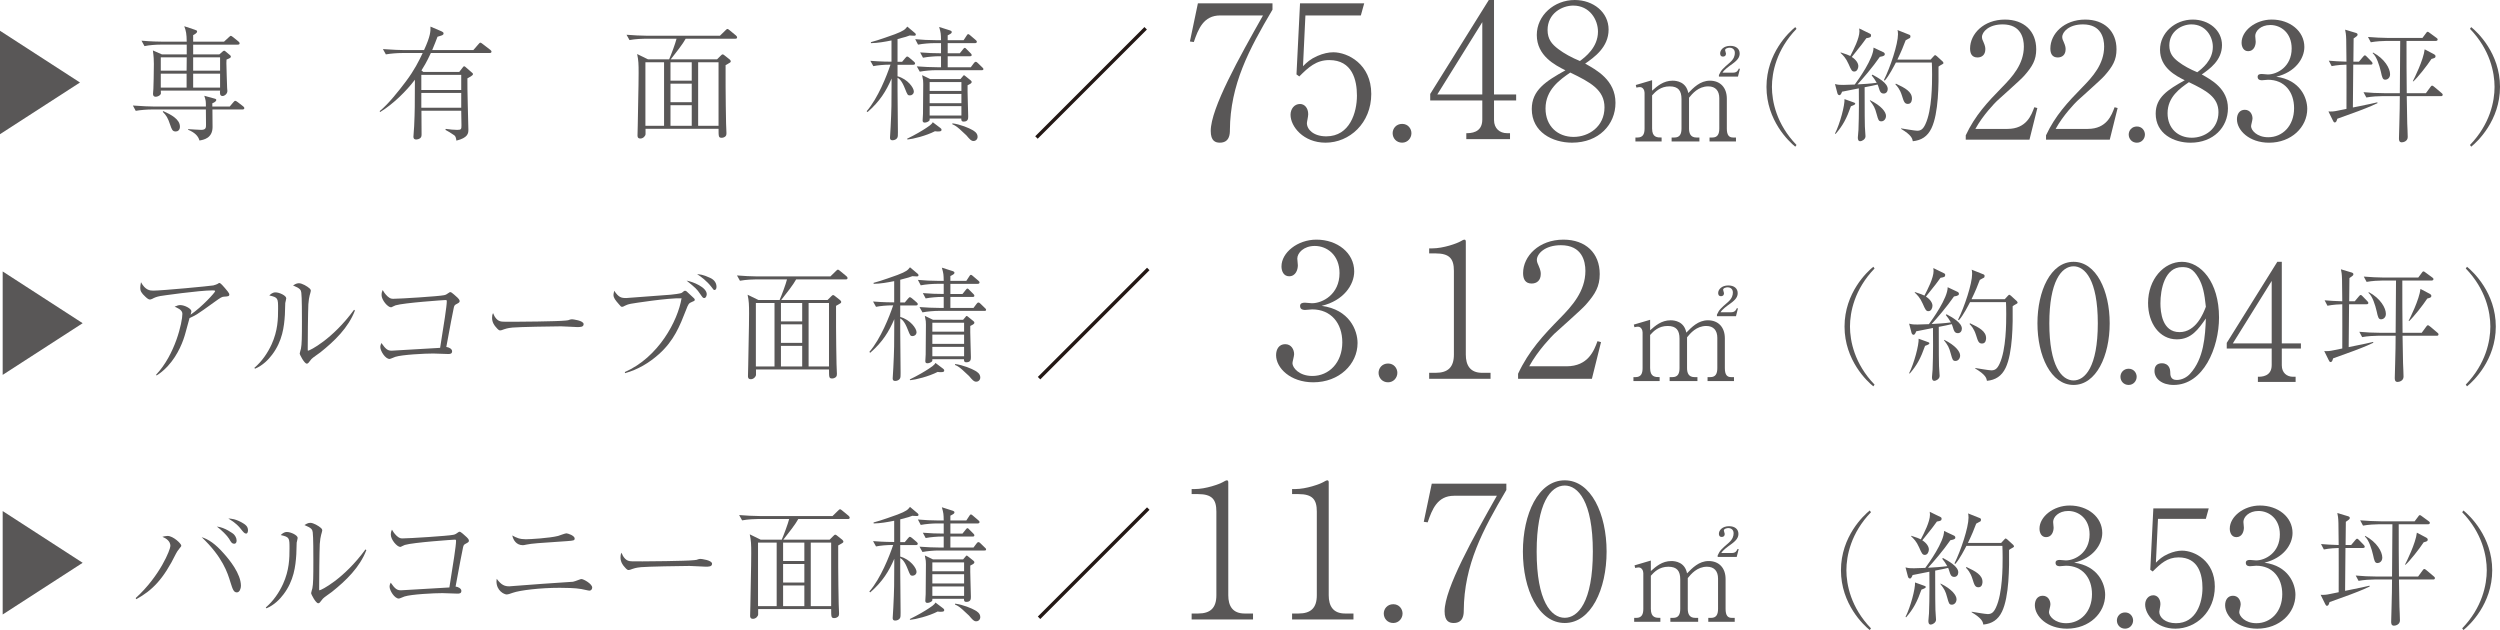 <?xml version="1.0" encoding="UTF-8"?><svg id="b" xmlns="http://www.w3.org/2000/svg" width="410.368" height="103.425" viewBox="0 0 410.368 103.425"><defs><style>.d{fill:#231815;}.e{fill:#595757;}</style></defs><g id="c"><path class="e" d="m271.186,14.886c.831-.729,1.845-1.643,3.366-1.643.648,0,2.23.183,2.575,2.028.852-.872,1.946-2.028,3.549-2.028,1.703,0,2.778,1.136,2.778,2.961v4.888c0,1.074.345,1.479,1.014,1.479h.486v.649h-4.339v-.649h.466c.872,0,1.136-.588,1.136-1.479v-4.969c0-1.196-.608-1.946-1.805-1.946-1.643,0-2.637,1.216-3.164,1.865v5.05c0,.79.244,1.479,1.217,1.479h.487v.649h-4.562v-.649h.466c.893,0,1.156-.588,1.156-1.479v-4.827c0-1.379-.527-2.088-1.947-2.088-1.5,0-2.312.852-2.879,1.479v5.436c0,1.479.852,1.479,1.562,1.479v.649h-4.3v-.649h.345c.913,0,1.156-.607,1.156-1.479v-5.861c0-.426-.264-.933-.75-.933-.041,0-.305,0-.589.081l-.101-.426,2.677-.791v1.724Zm10.971-2.312v-.264c.385-.831.608-1.014,1.845-2.089.629-.567.771-1.095.771-1.541,0-.689-.568-.852-.853-.852-.264,0-.75.121-.75.405,0,.081.142.467.142.548,0,.426-.283.507-.486.507-.426,0-.467-.345-.467-.527,0-.567.568-1.237,1.663-1.237.953,0,1.541.487,1.541,1.258,0,.567-.283,1.055-1.196,1.703-.588.426-1.318.933-1.622,1.44h1.744c.669,0,.831-.446.933-.67l.183.041-.324,1.277h-3.123Z"/><path class="e" d="m294.69,24.079c-1.015-.812-4.726-4.279-4.726-9.815s3.711-9.004,4.726-9.815l.202.284c-3.306,3.428-4.035,7.179-4.035,9.531s.729,6.104,4.035,9.531l-.202.284Z"/><path class="e" d="m405.439,23.795c3.306-3.427,4.036-7.179,4.036-9.531s-.73-6.104-4.036-9.531l.203-.284c1.014.812,4.726,4.3,4.726,9.815s-3.712,9.004-4.726,9.815l-.203-.284Z"/><path class="e" d="m387.133,18.234c-1.156.426-2.312.852-3.468,1.258-.122.385-.183.608-.426.608-.081,0-.162-.021-.324-.365l-.71-1.439c.527.02.852.02,1.582-.143.628-.142.811-.162,1.379-.283,0-.527.02-6.814,0-7.261-.386,0-1.542.062-2.434.244l-.467-.893c.791.081,1.724.122,2.9.162,0-.588-.041-3.103-.041-3.609-.021-.913-.102-1.258-.183-1.643l1.622.486c.224.061.426.122.426.305,0,.202-.061.243-.648.648,0,.405-.041,3.528-.041,3.812h.913l.648-.771c.122-.142.224-.264.325-.264.101,0,.243.122.364.264l.689.71c.102.121.203.202.203.345,0,.183-.183.202-.304.202h-2.859c-.041,3.104-.041,4.076-.062,7.037,1.461-.284,1.623-.345,2.759-.567.771-.162.933-.224,1.257-.284l.021.142c-.527.244-1.136.548-3.123,1.298Zm13.526-2.453h-5.598c.041,2.534.062,3.325.081,4.481.021.629.081,1.602.081,2.23,0,.689-.709.872-.973.872-.467,0-.467-.426-.467-.669,0-.264.122-4.097.122-4.867,0-.304.02-1.724.02-2.048h-2.879c-.608,0-1.765.061-2.616.223l-.467-.872c1.055.102,2.312.162,3.366.162h2.596c.021-1.926.062-7.462.062-8.578h-2.211c-.608,0-1.764.062-2.616.224l-.466-.872c1.055.081,2.312.162,3.366.162h5.576l.548-.73c.102-.142.183-.283.305-.283.121,0,.243.121.364.202l1.055.771c.143.101.224.162.224.304,0,.203-.224.223-.325.223h-4.785c0,2.859,0,5.841.04,8.578h3.144l.729-.993c.081-.102.163-.243.284-.243.122,0,.224.101.386.223l1.155.974c.102.081.203.162.203.304,0,.224-.223.224-.304.224Zm-9.105-2.697c-.446,0-.527-.324-.751-1.358-.223-.953-.669-2.434-1.338-3.002l.061-.102c1.927,1.034,2.799,2.616,2.799,3.569,0,.649-.487.893-.771.893Zm7.563-3.407c-.729,1.115-2.271,3.062-2.98,3.691l-.081-.041c.202-.365,1.764-3.508,1.946-5.232l1.541.812c.081.041.244.162.244.324,0,.264-.163.305-.67.446Z"/><path class="e" d="m309.197,15.355c-.527,0-.649-.467-.751-.791-.101-.365-.182-.527-.243-.689-.567.142-1.176.264-2.129.446,0,4.826.021,5.354.04,6.428,0,.264.102,1.42.102,1.623,0,.526-.628.811-.852.811-.345,0-.405-.304-.405-.608,0-.202.102-1.055.102-1.237.101-2.271.081-5.941.061-6.834-2.068.406-2.312.467-2.758.548-.021.102-.203.568-.406.568-.04,0-.263,0-.345-.284l-.405-1.541c.548.142.832.142,1.379.142.467,0,1.136-.021,1.866-.061.527-.71,3.103-4.279,3.082-6.063l1.684.791c.101.061.162.162.162.304s-.041.305-.812.426c-1.176,1.704-2.839,3.63-3.671,4.522,1.055-.061,2.109-.122,3.164-.264-.284-.507-.548-.872-.831-1.217l.121-.122c.852.467,2.515,1.359,2.515,2.353,0,.406-.243.751-.669.751Zm-5.374,2.088c-.71,2.008-1.318,3.164-2.515,4.543l-.102-.061c.832-1.643,1.622-4.645,1.562-5.658l1.521.548c.142.04.243.102.243.202,0,.122-.143.224-.71.426Zm2.535-11.173c-.548.771-.73,1.014-2.394,3.082.71.446,1.075,1.034,1.075,1.501,0,.364-.203.892-.669.892-.386,0-.508-.264-.934-1.236-.445-1.015-.912-1.44-1.298-1.806v-.101c.934.283,1.258.445,1.582.588.527-1.014,1.501-2.88,1.501-4.056,0-.162-.021-.325-.041-.467l1.785.872c.081.041.162.102.162.264,0,.284-.122.365-.771.467Zm2.453,13.647c-.446,0-.507-.264-.75-1.136-.305-1.156-.486-1.42-1.136-2.271l.041-.061c1.845.912,2.615,1.927,2.615,2.575,0,.487-.324.893-.771.893Zm9.978-9.349c-.345.183-.426.243-.588.365.04,2.859.021,7.665-1.156,10.119-.648,1.358-1.663,1.987-3.062,2.129-.082-.446-.224-1.014-1.927-2.027v-.082c.405.062,2.251.386,2.636.386.568,0,.953-.203,1.359-1.075,1.095-2.332,1.095-6.712,1.095-8.172,0-.872-.021-1.501-.041-1.947h-5.9c-.305.568-1.096,2.15-1.825,2.961l-.143-.081c1.055-2.108,2.312-5.901,2.312-7.523,0-.426-.041-.527-.081-.689l1.987.791c.061.021.142.122.142.203,0,.162-.041.243-.081.304-.061.041-.608.305-.71.386-.365.973-.689,1.784-1.358,3.163h5.455l.466-.507c.162-.162.203-.224.284-.224.041,0,.122.062.264.163l.974.892c.061.062.121.183.121.243,0,.102-.101.143-.223.224Zm-5.617,6.489c-.548,0-.669-.386-.974-1.358-.345-1.115-.831-1.603-1.074-1.846l.081-.122c1.541.71,2.636,1.339,2.636,2.434,0,.122,0,.893-.669.893Z"/><path class="e" d="m201.884,21.373c0,.58-.031,2.046-1.649,2.046-.702,0-1.496-.244-1.496-1.924,0-3.725,4.732-12.151,8.58-18.961h-7.022c-2.748,0-3.604,2.229-4.336,4.366l-.641-.091,1.312-6.26h12.243v1.038c-3.877,6.564-6.931,12.274-6.991,19.785Z"/><path class="e" d="m217.578,23.419c-3.634,0-5.74-2.656-5.74-4.58,0-.946.61-1.771,1.557-1.771.733,0,1.344.641,1.344,1.679,0,.397-.214,1.252-.214,1.466,0,1.068,1.13,2.168,3.176,2.168,3.878,0,5.038-3.938,5.038-6.687,0-2.564-.764-5.832-4.55-5.832-2.138,0-3.42,1.19-4.916,2.687l-.458-.335.58-11.664h10.534l-.55,1.984h-9.099l-.396,8.336c.671-.672,1.19-1.16,2.351-1.68.978-.427,1.862-.61,2.626-.61,2.351,0,6.229,1.924,6.229,6.839,0,4.794-3.572,8-7.511,8Z"/><path class="e" d="m230.156,23.419c-.947,0-1.558-.732-1.558-1.557,0-.764.58-1.527,1.558-1.527s1.526.794,1.526,1.527c0,.793-.61,1.557-1.526,1.557Z"/><path class="e" d="m245.239,16.488v3.206c0,1.404.946,2.168,2.138,2.168h.488v.977h-7.175v-.977c.641,0,2.625,0,2.625-2.229v-3.145h-8.549v-1.069l9.618-15.419h.854v15.511h3.634v.978h-3.634Zm-1.924-12.854l-7.389,11.877h7.389V3.634Z"/><path class="e" d="m258.061,23.419c-3.236,0-6.625-1.74-6.625-5.526,0-3.084,2.29-4.55,5.526-6.351-1.71-.855-4.702-2.382-4.702-5.802,0-3.206,2.84-5.74,6.229-5.74,3.054,0,5.557,2.016,5.557,4.855,0,2.931-2.412,4.579-3.847,5.587,1.862,1.038,4.977,2.718,4.977,6.442,0,3.572-2.748,6.534-7.114,6.534Zm-.305-11.511c-1.68,1.16-4.062,2.809-4.062,5.893,0,2.932,2.016,4.672,4.61,4.672,2.474,0,5.069-1.68,5.069-4.854,0-2.87-2.321-4.122-5.618-5.71Zm.488-10.992c-1.832,0-4.214,1.282-4.214,4,0,1.496.672,2.32,1.771,3.145.916.703,2.198,1.405,3.541,1.954.855-.641,2.962-2.229,2.962-4.824,0-1.984-1.374-4.274-4.061-4.274Z"/><path class="e" d="m333.133,22.924h-10.461v-.712c1.528-3.268,3.583-5.454,5.955-7.879,1.66-1.687,3.584-3.795,3.584-6.693,0-1.37-.475-3.637-3.479-3.637-2.293,0-3.399,1.238-3.399,2.082,0,.264.132.606.237.791.316.711.316,1.001.316,1.212,0,.922-.58,1.344-1.292,1.344-.922,0-1.212-.659-1.212-1.476,0-2.398,2.24-4.743,5.719-4.743,3.136,0,5.139,1.897,5.139,4.875,0,1.766-.633,2.819-1.95,4.321-.633.738-3.874,3.558-4.506,4.164-.343.343-2.293,2.318-3.531,4.585h5.271c3.109,0,3.926-2.267,4.4-3.558l.501.132-1.292,5.191Z"/><path class="e" d="m346.311,22.924h-10.461v-.712c1.528-3.268,3.583-5.454,5.955-7.879,1.66-1.687,3.584-3.795,3.584-6.693,0-1.37-.475-3.637-3.479-3.637-2.293,0-3.399,1.238-3.399,2.082,0,.264.132.606.237.791.316.711.316,1.001.316,1.212,0,.922-.58,1.344-1.292,1.344-.922,0-1.212-.659-1.212-1.476,0-2.398,2.24-4.743,5.719-4.743,3.136,0,5.139,1.897,5.139,4.875,0,1.766-.633,2.819-1.95,4.321-.633.738-3.874,3.558-4.506,4.164-.343.343-2.293,2.318-3.531,4.585h5.271c3.109,0,3.926-2.267,4.4-3.558l.501.132-1.292,5.191Z"/><path class="e" d="m350.767,23.425c-.817,0-1.345-.633-1.345-1.344,0-.659.501-1.318,1.345-1.318s1.317.686,1.317,1.318c0,.685-.527,1.344-1.317,1.344Z"/><path class="e" d="m359.569,23.425c-2.793,0-5.718-1.502-5.718-4.77,0-2.662,1.976-3.927,4.77-5.481-1.476-.738-4.059-2.056-4.059-5.007,0-2.768,2.451-4.954,5.376-4.954,2.635,0,4.796,1.739,4.796,4.189,0,2.53-2.082,3.953-3.32,4.822,1.607.896,4.296,2.346,4.296,5.561,0,3.083-2.372,5.64-6.141,5.64Zm-.264-9.935c-1.449,1.001-3.505,2.424-3.505,5.086,0,2.529,1.739,4.031,3.979,4.031,2.135,0,4.375-1.449,4.375-4.189,0-2.478-2.003-3.558-4.85-4.928Zm.422-9.487c-1.581,0-3.637,1.107-3.637,3.452,0,1.291.58,2.003,1.528,2.715.791.605,1.897,1.212,3.058,1.687.737-.554,2.556-1.924,2.556-4.164,0-1.713-1.186-3.689-3.505-3.689Z"/><path class="e" d="m378.729,17.864c0,3.004-2.609,5.561-6.272,5.561-3.241,0-5.27-2.029-5.27-3.848,0-.844.421-1.555,1.291-1.555s1.265.764,1.265,1.423c0,.29-.237,1.054-.237,1.265,0,.659.949,1.818,2.819,1.818,2.346,0,4.243-1.871,4.243-4.77,0-2.714-1.607-4.664-4.27-4.664-.131,0-.843.079-1.001.079s-.711,0-.711-.554c0-.396.315-.475.685-.475.132,0,.844.079,1.001.079,1.477,0,3.9-1.238,3.9-4.269,0-2.557-1.766-3.848-3.505-3.848-1.581,0-2.477,1.002-2.477,1.792,0,.132.079.791.079.949,0,.605-.29,1.555-1.239,1.555-.764,0-1.08-.712-1.08-1.397,0-1.949,2.267-3.794,4.954-3.794,2.951,0,5.35,1.871,5.35,4.506,0,1.897-1.502,4.138-4.611,4.875,3.926.527,5.086,3.452,5.086,5.271Z"/><path class="e" d="m39.798,17.973h-4.928c0,.445.021,2.474.021,2.879,0,1.846-1.501,2.109-2.149,2.211-.203-.751-.791-1.318-1.866-1.765v-.102c.324.021,1.846.122,2.149.122.791,0,.791-.386.791-.852,0-.406-.021-2.149-.021-2.494h-8.902c-.71,0-1.845.081-2.615.223l-.467-.872c1.521.122,2.98.162,3.366.162h8.618c0-.872,0-.974-.264-1.764l1.765.486c.102.021.203.081.203.203,0,.264-.446.466-.649.547v.527h2.859l.568-.669c.182-.203.243-.264.345-.264.101,0,.304.142.385.203l.893.689c.102.081.203.183.203.304,0,.183-.163.224-.305.224Zm-.771-10.646h-7.32v1.602h4.299l.507-.446c.122-.102.183-.162.284-.162.081,0,.162.061.223.122l.73.608c.081.081.142.121.142.223,0,.203-.081.243-.71.507-.021.224-.021.284-.021.588,0,.832.102,3.185.122,4.076.021.081.041.426.041.487,0,.486-.487.831-.791.831-.487,0-.446-.527-.406-.893h-9.733c.021.426.04.487-.021.589-.102.223-.527.426-.811.426-.244,0-.446-.122-.446-.467,0-.122.061-.71.061-.831.021-.67.081-2.394.081-4.097,0-.507-.021-1.217-.162-2.21l1.48.648h4.076v-1.602h-4.34c-.71,0-1.846.081-2.596.243l-.487-.893c1.521.142,3.002.162,3.367.162h4.056c-.021-1.277-.102-1.724-.406-2.534l1.704.567c.304.102.405.142.405.304,0,.284-.567.548-.648.589v1.074h5.069l.771-.71c.243-.223.264-.243.345-.243.102,0,.243.122.386.224l.852.689c.102.081.202.183.202.324,0,.183-.162.203-.304.203Zm-12.634,2.088v2.19h4.238l.021-2.19h-4.259Zm4.238,2.678h-4.238v2.291h4.238v-2.291Zm-1.784,9.49c-.548,0-.649-.345-.913-1.096-.385-1.155-.629-1.541-1.217-2.129l.081-.122c1.277.568,2.738,1.339,2.738,2.556,0,.588-.386.791-.689.791Zm7.279-12.168h-4.42v2.19h4.42v-2.19Zm0,2.678h-4.42v2.291h4.42v-2.291Z"/><path class="e" d="m80.374,8.705h-9.652c-.71,1.541-1.197,2.312-1.542,2.859l.305.243h5.901l.567-.73c.081-.121.162-.202.243-.202s.203.101.284.182l.912.791c.143.122.244.183.244.325,0,.223-.589.507-.913.689-.04,1.317.162,8.07.162,8.436,0,.568-.061,1.318-1.967,1.784-.061-.445-.142-.729-.345-.871-.467-.345-1.136-.73-1.46-.893l.061-.162c.812.102,1.277.162,1.886.162.649,0,.689-.122.689-.75,0-.649-.04-1.725-.04-2.394h-6.53c0,.608.021,3.285.021,3.833,0,.243,0,.486-.223.669-.203.162-.507.224-.649.224-.304,0-.466-.143-.466-.446,0-.284.121-1.521.121-1.765.122-2.697.102-3.123.122-7.604-1.358,1.825-3.63,4.056-5.719,5.313l-.061-.163c1.398-1.115,3.204-3.406,4.299-4.866,1.399-1.866,2.109-3.306,2.758-4.664h-3.427c-.73,0-1.846.081-2.616.223l-.486-.872c1.521.122,3.001.162,3.386.162h3.366c1.075-2.332,1.075-3.103,1.055-3.853l1.805.771c.163.081.345.162.345.345,0,.162-.101.243-.223.304-.142.062-.243.081-.771.244-.243.648-.446,1.176-.872,2.189h6.753l.831-.953c.143-.162.224-.264.325-.264.101,0,.304.162.385.224l1.237.953c.102.081.203.183.203.304,0,.183-.183.224-.305.224Zm-4.664,3.589h-6.55v2.475h6.55v-2.475Zm0,2.961h-6.55v2.434h6.55v-2.434Z"/><path class="e" d="m120.685,6.353h-8.132c-.446.831-1.582,2.291-2.454,3.387h7.605l.567-.568c.183-.183.243-.243.365-.243.102,0,.243.122.345.203l.791.628c.061.062.183.183.183.305,0,.102-.062.162-.122.203-.102.081-.629.364-.73.426-.02.061,0,6.145.081,9.592,0,.243.062,1.399.062,1.582,0,.202-.021.364-.162.507-.122.121-.365.243-.608.243-.527,0-.527-.183-.527-1.48h-11.985v.872c0,.284-.365.729-.852.729-.467,0-.467-.364-.467-.507,0-.243.041-1.419.041-1.703.021-2.373.142-6.165.142-8.537,0-1.501-.02-2.068-.243-3.123l1.785.872h3.467c.346-.791,1.015-2.576,1.217-3.387h-5.11c-.426,0-1.643.04-2.615.223l-.487-.872c1.055.081,2.332.162,3.387.162h11.944l.832-.811c.162-.162.304-.305.405-.305s.284.162.365.224l1.034.852c.061.061.183.183.183.304,0,.224-.203.224-.305.224Zm-11.681,3.873h-3.062v10.424h3.062v-10.424Zm4.543,0h-3.488v3.021h3.488v-3.021Zm0,3.509h-3.488v3.041h3.488v-3.041Zm0,3.528h-3.488v3.387h3.488v-3.387Zm4.4-7.037h-3.347v10.424h3.347v-10.424Z"/><path class="e" d="m150.045,5.865c-.183,0-.507-.02-.73-.04-.304.122-.689.264-1.987.588v3.731h.75l.508-.608c.121-.142.243-.264.324-.264s.223.081.385.224l.71.607c.122.102.203.203.203.305,0,.183-.162.223-.305.223h-2.575v1.887c1.684.466,2.677,1.906,2.677,2.494,0,.385-.304.648-.648.648-.365,0-.406-.102-.791-1.074-.507-1.298-.913-1.643-1.237-1.825v2.048c0,1.095.061,6.651.061,6.895,0,.527,0,.73-.101.913-.122.243-.467.405-.771.405-.406,0-.427-.264-.427-.426,0-.121.081-1.46.102-1.724.143-2.859.162-3.771.162-7.99-.892,2.049-1.906,3.731-3.954,5.517l-.142-.143c1.865-2.149,3.306-5.84,3.913-7.645-1.095,0-2.108.101-2.818.243l-.486-.872c1.784.142,3.163.142,3.468.142v-3.487c-1.116.223-2.231.426-3.366.445l-.021-.162c1.155-.283,3.751-1.236,3.934-1.298,1.48-.567,1.684-.791,2.049-1.257l1.277,1.074c.102.081.121.163.121.244,0,.182-.223.182-.283.182Zm3.934,15.717c-.223,0-.365-.021-.507-.041-1.46.751-3.609,1.278-4.502,1.359l-.081-.122c1.42-.689,2.494-1.339,3.164-1.784.243-.163.912-.568,1.054-.934l1.258.953c.102.081.183.163.183.284,0,.183-.062.284-.568.284Zm7.139-10.059h-7.544c-.629,0-1.765.081-2.596.243l-.486-.872c1.135.081,2.251.143,3.366.143h.608v-1.805h-.345c-.629,0-1.785.081-2.616.243l-.467-.872c1.339.102,2.211.142,3.428.142v-1.663h-1.156c-.629,0-1.784.081-2.616.244l-.466-.893c1.115.102,2.251.162,3.366.162h.872c-.021-1.055-.021-1.176-.305-2.17l1.785.568c.101.04.283.101.283.263,0,.143-.102.244-.324.365-.162.081-.243.122-.345.183v.791h2.616l.466-.71c.081-.121.162-.283.284-.283s.264.142.386.243l.831.71c.122.101.203.182.203.304,0,.183-.183.223-.305.223h-4.481v1.663h1.987l.507-.629c.081-.081.183-.264.305-.264.121,0,.243.163.345.264l.588.589c.102.101.203.183.203.345s-.163.183-.305.183h-3.63v1.805h3.792l.487-.649c.101-.121.182-.243.324-.243.121,0,.243.102.365.223l.689.67c.142.121.202.183.202.324,0,.162-.183.162-.304.162Zm-2.292,2.474c-.04.812.102,4.381.102,5.11,0,.345,0,.853-.75.853-.386,0-.386-.264-.386-.508h-5.191c.021.122,0,.325-.081.386-.203.183-.507.284-.729.284-.183,0-.345-.062-.345-.345,0-.062.061-.934.061-1.096,0-.791.04-4.218.04-4.907,0-.405,0-.608-.183-1.439l1.339.648h4.948l.365-.426c.04-.061.142-.203.223-.203s.203.122.284.183l.831.67c.081.081.143.142.143.264,0,.223-.386.385-.67.526Zm-1.014-.526h-5.212v1.46h5.212v-1.46Zm0,1.946h-5.212v1.521h5.212v-1.521Zm0,2.008h-5.212v1.541h5.212v-1.541Zm1.987,5.719c-.386,0-.588-.243-1.176-.933-.081-.081-.73-.689-1.116-1.034-.648-.568-.892-.649-1.176-.771v-.162c1.298.162,2.778.791,3.285,1.096.284.162.852.486.852,1.115,0,.385-.283.689-.669.689Z"/><path class="d" d="m170.332,22.772l-.405-.405,17.927-17.927.405.405-17.927,17.927Z"/><polygon class="e" points="0 22.027 0 5.048 13.128 13.543 0 22.027"/><path class="e" d="m270.981,93.735c.831-.729,1.845-1.643,3.366-1.643.648,0,2.23.183,2.575,2.028.852-.872,1.946-2.028,3.549-2.028,1.703,0,2.778,1.136,2.778,2.961v4.888c0,1.074.345,1.479,1.014,1.479h.486v.649h-4.339v-.649h.466c.872,0,1.136-.588,1.136-1.479v-4.969c0-1.196-.608-1.946-1.805-1.946-1.643,0-2.637,1.216-3.164,1.865v5.05c0,.79.244,1.479,1.217,1.479h.487v.649h-4.562v-.649h.466c.893,0,1.156-.588,1.156-1.479v-4.827c0-1.379-.527-2.088-1.947-2.088-1.5,0-2.312.852-2.879,1.479v5.436c0,1.479.852,1.479,1.562,1.479v.649h-4.3v-.649h.345c.913,0,1.156-.607,1.156-1.479v-5.861c0-.426-.264-.933-.75-.933-.041,0-.305,0-.589.081l-.101-.426,2.677-.791v1.724Zm10.971-2.312v-.264c.385-.831.608-1.014,1.845-2.089.629-.567.771-1.095.771-1.541,0-.689-.568-.852-.853-.852-.264,0-.75.121-.75.405,0,.081.142.467.142.548,0,.426-.283.507-.486.507-.426,0-.467-.345-.467-.527,0-.567.568-1.237,1.663-1.237.953,0,1.541.487,1.541,1.258,0,.567-.283,1.055-1.196,1.703-.588.426-1.318.933-1.622,1.44h1.744c.669,0,.831-.446.933-.67l.183.041-.324,1.277h-3.123Z"/><path class="e" d="m195.604,101.683v-.977h1.068c2.015,0,2.992-.916,2.992-2.993v-13.739c0-1.984-.702-2.87-3.022-2.87h-1.038v-.824h.488c1.862,0,4.091-.824,4.672-1.16.213-.122.458-.275.641-.275.152,0,.214.153.214.306v18.563c0,1.741.702,2.993,2.687,2.993h1.374v.977h-10.075Z"/><path class="e" d="m212.091,101.683v-.977h1.068c2.015,0,2.992-.916,2.992-2.993v-13.739c0-1.984-.702-2.87-3.022-2.87h-1.038v-.824h.488c1.862,0,4.091-.824,4.672-1.16.213-.122.458-.275.641-.275.152,0,.214.153.214.306v18.563c0,1.741.702,2.993,2.687,2.993h1.374v.977h-10.075Z"/><path class="e" d="m228.7,102.263c-.947,0-1.558-.732-1.558-1.557,0-.764.58-1.527,1.558-1.527s1.526.794,1.526,1.527c0,.793-.61,1.557-1.526,1.557Z"/><path class="e" d="m240.272,100.217c0,.58-.031,2.046-1.649,2.046-.702,0-1.496-.244-1.496-1.924,0-3.725,4.732-12.151,8.58-18.961h-7.022c-2.748,0-3.604,2.229-4.336,4.366l-.642-.091,1.313-6.26h12.243v1.038c-3.877,6.564-6.931,12.274-6.991,19.785Z"/><path class="e" d="m256.849,102.263c-4.305,0-6.869-5.496-6.869-11.725,0-6.137,2.503-11.694,6.869-11.694,4.306,0,6.87,5.496,6.87,11.694s-2.564,11.725-6.87,11.725Zm0-22.563c-2.32,0-4.61,2.9-4.61,10.839,0,8.122,2.352,10.87,4.61,10.87,2.138,0,4.611-2.504,4.611-10.87,0-8.305-2.474-10.839-4.611-10.839Z"/><path class="e" d="m306.913,103.425c-1.014-.812-4.725-4.279-4.725-9.815s3.711-9.004,4.725-9.815l.203.284c-3.306,3.428-4.035,7.179-4.035,9.531s.729,6.104,4.035,9.531l-.203.284Z"/><path class="e" d="m404.161,103.141c3.306-3.427,4.036-7.179,4.036-9.531s-.73-6.104-4.036-9.531l.203-.284c1.014.812,4.726,4.3,4.726,9.815s-3.712,9.004-4.726,9.815l-.203-.284Z"/><path class="e" d="m385.854,97.575c-1.156.426-2.312.852-3.468,1.258-.122.385-.183.608-.426.608-.081,0-.162-.021-.324-.365l-.71-1.439c.527.02.852.02,1.582-.143.628-.142.811-.162,1.379-.283,0-.527.02-6.814,0-7.261-.386,0-1.542.062-2.434.244l-.467-.893c.791.081,1.724.122,2.9.162,0-.588-.041-3.103-.041-3.609-.021-.913-.102-1.258-.183-1.643l1.622.486c.224.061.426.122.426.305,0,.202-.061.243-.648.648,0,.405-.041,3.528-.041,3.812h.913l.648-.771c.122-.142.224-.264.325-.264.101,0,.243.122.364.264l.689.71c.102.121.203.202.203.345,0,.183-.183.202-.304.202h-2.859c-.041,3.104-.041,4.076-.062,7.037,1.461-.284,1.623-.345,2.759-.567.771-.162.933-.224,1.257-.284l.021.142c-.527.243-1.136.548-3.123,1.298Zm13.526-2.453h-5.598c.041,2.534.062,3.325.081,4.481.021.629.081,1.602.081,2.23,0,.689-.709.872-.973.872-.467,0-.467-.426-.467-.669,0-.264.122-4.097.122-4.867,0-.304.02-1.724.02-2.048h-2.879c-.608,0-1.765.061-2.616.223l-.467-.872c1.055.102,2.312.162,3.366.162h2.596c.021-1.926.062-7.462.062-8.578h-2.211c-.608,0-1.764.062-2.616.224l-.466-.872c1.055.081,2.312.162,3.366.162h5.576l.548-.729c.102-.143.183-.284.305-.284.121,0,.243.121.364.202l1.055.771c.143.101.224.162.224.304,0,.203-.224.223-.325.223h-4.785c0,2.859,0,5.841.04,8.578h3.144l.729-.993c.081-.102.163-.243.284-.243.122,0,.224.101.386.223l1.155.974c.102.081.203.162.203.304,0,.224-.223.224-.304.224Zm-9.105-2.697c-.446,0-.527-.324-.751-1.358-.223-.953-.669-2.434-1.338-3.002l.061-.102c1.927,1.034,2.799,2.616,2.799,3.569,0,.649-.487.893-.771.893Zm7.563-3.407c-.729,1.115-2.271,3.062-2.98,3.691l-.081-.041c.202-.365,1.764-3.508,1.946-5.231l1.541.811c.081.041.244.162.244.324,0,.264-.163.305-.67.446Z"/><path class="e" d="m345.557,97.633c0,3.004-2.609,5.561-6.272,5.561-3.241,0-5.27-2.029-5.27-3.848,0-.844.421-1.555,1.291-1.555s1.265.764,1.265,1.423c0,.29-.237,1.054-.237,1.265,0,.659.949,1.818,2.819,1.818,2.346,0,4.243-1.871,4.243-4.77,0-2.714-1.607-4.664-4.27-4.664-.131,0-.843.079-1.001.079s-.711,0-.711-.554c0-.396.315-.475.685-.475.132,0,.844.079,1.001.079,1.477,0,3.9-1.238,3.9-4.269,0-2.557-1.766-3.848-3.505-3.848-1.581,0-2.477,1.002-2.477,1.792,0,.132.079.791.079.949,0,.605-.29,1.555-1.239,1.555-.764,0-1.08-.712-1.08-1.397,0-1.949,2.267-3.794,4.954-3.794,2.951,0,5.35,1.871,5.35,4.506,0,1.897-1.502,4.138-4.611,4.875,3.926.527,5.086,3.452,5.086,5.271Z"/><path class="e" d="m348.827,103.193c-.817,0-1.345-.633-1.345-1.345,0-.658.501-1.317,1.345-1.317s1.317.686,1.317,1.317c0,.686-.527,1.345-1.317,1.345Z"/><path class="e" d="m357.076,103.193c-3.137,0-4.955-2.293-4.955-3.953,0-.816.527-1.528,1.345-1.528.632,0,1.159.554,1.159,1.449,0,.343-.185,1.08-.185,1.265,0,.923.976,1.871,2.74,1.871,3.348,0,4.349-3.399,4.349-5.771,0-2.214-.659-5.033-3.927-5.033-1.845,0-2.951,1.027-4.242,2.318l-.396-.29.501-10.066h9.091l-.474,1.713h-7.854l-.343,7.194c.58-.58,1.028-1.001,2.029-1.449.844-.369,1.607-.527,2.267-.527,2.029,0,5.376,1.66,5.376,5.903,0,4.137-3.083,6.904-6.482,6.904Z"/><path class="e" d="m376.789,97.633c0,3.004-2.609,5.561-6.272,5.561-3.241,0-5.27-2.029-5.27-3.848,0-.844.421-1.555,1.291-1.555s1.265.764,1.265,1.423c0,.29-.237,1.054-.237,1.265,0,.659.949,1.818,2.819,1.818,2.346,0,4.243-1.871,4.243-4.77,0-2.714-1.607-4.664-4.27-4.664-.131,0-.843.079-1.001.079s-.712,0-.712-.554c0-.396.316-.475.686-.475.132,0,.844.079,1.002.079,1.476,0,3.899-1.238,3.899-4.269,0-2.557-1.766-3.848-3.505-3.848-1.581,0-2.477,1.002-2.477,1.792,0,.132.079.791.079.949,0,.605-.29,1.555-1.239,1.555-.764,0-1.08-.712-1.08-1.397,0-1.949,2.267-3.794,4.954-3.794,2.951,0,5.35,1.871,5.35,4.506,0,1.897-1.502,4.138-4.611,4.875,3.926.527,5.086,3.452,5.086,5.271Z"/><path class="e" d="m320.776,94.696c-.527,0-.649-.467-.751-.791-.101-.365-.182-.527-.243-.689-.567.142-1.176.264-2.129.446,0,4.826.021,5.354.04,6.428,0,.264.102,1.42.102,1.622,0,.527-.628.812-.852.812-.345,0-.405-.304-.405-.608,0-.203.102-1.055.102-1.237.101-2.271.081-5.941.061-6.834-2.068.406-2.312.467-2.758.548-.021.102-.203.568-.406.568-.04,0-.263,0-.345-.284l-.405-1.541c.548.142.832.142,1.379.142.467,0,1.136-.021,1.866-.061.527-.71,3.103-4.279,3.082-6.063l1.684.791c.101.061.162.162.162.304s-.041.305-.812.426c-1.176,1.704-2.839,3.63-3.671,4.522,1.055-.061,2.109-.122,3.164-.264-.284-.507-.548-.872-.831-1.217l.121-.122c.852.467,2.515,1.359,2.515,2.353,0,.406-.243.751-.669.751Zm-5.374,2.088c-.71,2.008-1.318,3.164-2.515,4.543l-.102-.061c.832-1.643,1.622-4.645,1.562-5.658l1.521.548c.142.04.243.102.243.202,0,.122-.143.224-.71.426Zm2.535-11.173c-.548.771-.73,1.014-2.394,3.082.71.446,1.075,1.034,1.075,1.501,0,.364-.203.892-.669.892-.386,0-.508-.264-.934-1.236-.445-1.015-.912-1.44-1.298-1.806v-.101c.934.283,1.258.445,1.582.588.527-1.014,1.501-2.88,1.501-4.056,0-.162-.021-.325-.041-.467l1.785.872c.081.041.162.102.162.264,0,.284-.122.365-.771.467Zm2.453,13.647c-.446,0-.507-.264-.75-1.136-.305-1.156-.486-1.42-1.136-2.271l.041-.061c1.845.912,2.615,1.927,2.615,2.575,0,.487-.324.893-.771.893Zm9.978-9.349c-.345.183-.426.243-.588.365.04,2.859.021,7.665-1.156,10.119-.648,1.358-1.663,1.987-3.062,2.129-.082-.446-.224-1.014-1.927-2.027v-.081c.405.061,2.251.385,2.636.385.568,0,.953-.203,1.359-1.075,1.095-2.332,1.095-6.712,1.095-8.172,0-.872-.021-1.501-.041-1.947h-5.9c-.305.568-1.096,2.15-1.825,2.961l-.143-.081c1.055-2.108,2.312-5.901,2.312-7.523,0-.426-.041-.527-.081-.689l1.987.791c.061.021.142.122.142.203,0,.162-.041.243-.081.304-.061.041-.608.305-.71.386-.365.973-.689,1.784-1.358,3.163h5.455l.466-.507c.162-.162.203-.224.284-.224.041,0,.122.062.264.163l.974.892c.061.062.121.183.121.243,0,.102-.101.143-.223.224Zm-5.617,6.489c-.548,0-.669-.386-.974-1.358-.345-1.116-.831-1.603-1.074-1.846l.081-.122c1.541.71,2.636,1.339,2.636,2.434,0,.122,0,.893-.669.893Z"/><path class="e" d="m22.272,98.172c4.016-3.65,5.698-7.99,5.698-8.558,0-.771-.669-1.237-1.318-1.501.224-.061.568-.142.853-.142.933,0,2.251,1.277,2.251,1.581,0,.122-.021.143-.305.487-.264.304-.426.588-.548.811-2.108,4.3-3.954,6.084-6.529,7.504l-.102-.183Zm14.499-7.28c.872.974,2.778,3.285,2.778,5.272,0,.405-.202,1.075-.669,1.075-.527,0-.689-.508-1.055-1.663-.466-1.541-1.277-4.137-4.725-7.402,1.115.345,2.23,1.075,3.67,2.718Zm1.521-3.265c.284.243.547.669.547,1.095,0,.243-.081.527-.385.527-.386,0-.527-.243-.852-.812-.305-.507-1.237-1.439-2.008-2.007,1.358.142,2.656,1.176,2.697,1.196Zm1.663-1.704c.364.224.75.527.75,1.116,0,.121-.021.547-.305.547-.263,0-.426-.202-.912-.811-.243-.325-.852-.994-2.008-1.663.426.021,1.217.04,2.475.811Z"/><path class="e" d="m43.628,99.713c1.237-1.055,2.17-2.413,2.839-3.873,1.014-2.251,1.055-4.157,1.055-5.82,0-1.724,0-1.865-1.439-2.19.202-.202.527-.507,1.014-.507.629,0,1.765.527,1.765.974,0,.122-.143.648-.163.771-.02.305-.04,1.663-.061,1.927-.121,1.967-.405,4.319-2.089,6.55-.608.812-1.541,1.784-2.818,2.312l-.102-.142Zm16.507-9.409c-1.074,2.818-3.346,5.009-5.657,6.854-.224.182-1.318.912-1.48,1.115-.507.669-.568.75-.771.75-.386,0-1.156-1.46-1.156-1.663,0-.121.183-.689.203-.791.142-.729.162-1.825.162-4.542,0-.852,0-3.954-.102-4.644-.061-.446-.162-.71-1.358-1.197.202-.121.547-.364.953-.364.527,0,1.379.507,1.764.852.102.081.203.223.203.405,0,.122-.162.608-.183.71-.081.284-.183.872-.223,1.501-.062,1.338-.102,5.779-.102,7.26,0,.304,0,.345.061.345.243,0,3.975-1.825,7.544-6.713l.142.122Z"/><path class="e" d="m75.732,96.995c0,.446-.385.446-.669.446-.386,0-2.089-.081-2.434-.081-1.379,0-5.069.183-6.226.548-.142.04-.791.345-.933.345-.71,0-1.521-1.318-1.521-1.947,0-.264.082-.466.183-.669.71,1.034,1.055,1.258,1.684,1.258.162,0,7.422-.426,7.949-.467.629-3.914,1.095-6.854,1.095-7.646,0-.183-.061-.202-.223-.202-.142,0-6.794.446-8.192.872-.122.02-.629.324-.73.324-.548,0-1.562-1.196-1.562-2.008,0-.426.102-.648.183-.831.162.283.365.628.791,1.034.446.405.689.405.974.405,1.034,0,7.482-.405,8.294-.588.324-.061.426-.143.811-.405.081-.082.163-.102.264-.102.183,0,.953.729,1.156.912.122.122.345.345.345.568,0,.202-.142.283-.567.507-.224.121-.305.202-.386.527-.243,1.115-.567,2.879-1.237,6.489.406.04.953.304.953.709Z"/><path class="e" d="m83.602,96.245c.081,0,.162,0,.243-.021,5.029-.385,5.576-.426,10.2-.729.243-.062.527-.143.812-.264.445-.162.486-.183.588-.183.345,0,1.764.791,1.764,1.399,0,.304-.223.507-.445.507-.203,0-1.136-.243-1.339-.264-.933-.183-2.758-.203-3.549-.203-3.225,0-6.53.406-7.686.812-.568.203-.832.284-.994.284-.446,0-1.703-.608-1.703-2.17,0-.122.021-.203.041-.406.771,1.055,1.338,1.237,2.068,1.237Zm2.717-7.727c.649,0,3.873-.182,5.293-.547.203-.062,1.156-.426,1.358-.426.224,0,1.359.364,1.359.852,0,.324-.183.345-1.237.426-4.867.324-5.739.385-6.651.567-.406.081-.487.102-.608.102-1.055,0-1.582-.811-1.744-1.602.669.385,1.217.628,2.23.628Z"/><path class="e" d="m103.193,92.067c.284.081.487.081,2.271.081.365,0,7.077-.04,8.497-.202.386-.041.405-.041.648-.143.122-.04.244-.061.386-.061.102,0,1.886.203,1.886.791,0,.486-.527.486-1.074.486-.305,0-2.211-.121-2.637-.121-1.217,0-6.956.102-7.949.202-.243.021-.831.081-1.399.284-.385.143-.486.183-.629.183-.142,0-.264,0-.75-.588-.142-.162-.588-.689-.588-1.46,0-.284.021-.527.162-.791.264.729.71,1.217,1.176,1.338Z"/><path class="e" d="m139.17,85.193h-8.132c-.446.831-1.582,2.291-2.454,3.387h7.605l.567-.568c.183-.183.243-.243.365-.243.102,0,.243.122.345.203l.791.628c.061.062.183.183.183.305,0,.102-.062.162-.122.203-.102.081-.629.364-.73.426-.02.061,0,6.145.081,9.592,0,.243.062,1.399.062,1.582,0,.202-.021.364-.162.507-.122.121-.365.243-.608.243-.527,0-.527-.183-.527-1.48h-11.985v.872c0,.284-.365.729-.852.729-.467,0-.467-.364-.467-.507,0-.243.041-1.419.041-1.703.021-2.373.142-6.165.142-8.537,0-1.501-.02-2.068-.243-3.123l1.785.872h3.467c.346-.791,1.015-2.576,1.217-3.387h-5.11c-.426,0-1.643.04-2.615.223l-.487-.872c1.055.081,2.332.162,3.387.162h11.944l.832-.811c.162-.162.304-.305.405-.305s.284.162.365.224l1.034.852c.061.061.183.183.183.304,0,.224-.203.224-.305.224Zm-11.681,3.873h-3.062v10.424h3.062v-10.424Zm4.543,0h-3.488v3.021h3.488v-3.021Zm0,3.509h-3.488v3.041h3.488v-3.041Zm0,3.528h-3.488v3.387h3.488v-3.387Zm4.4-7.037h-3.347v10.424h3.347v-10.424Z"/><path class="e" d="m150.487,84.706c-.183,0-.507-.02-.73-.04-.304.122-.689.264-1.987.588v3.731h.75l.508-.608c.121-.142.243-.264.324-.264s.223.081.385.224l.71.607c.122.102.203.203.203.305,0,.183-.162.223-.305.223h-2.575v1.887c1.684.466,2.677,1.906,2.677,2.494,0,.385-.304.648-.648.648-.365,0-.406-.102-.791-1.074-.507-1.298-.913-1.643-1.237-1.825v2.048c0,1.095.061,6.651.061,6.895,0,.527,0,.73-.101.913-.122.243-.467.405-.771.405-.406,0-.427-.264-.427-.426,0-.121.081-1.46.102-1.724.143-2.859.162-3.771.162-7.99-.892,2.049-1.906,3.731-3.954,5.517l-.142-.143c1.865-2.149,3.306-5.84,3.913-7.645-1.095,0-2.108.101-2.818.243l-.486-.872c1.784.142,3.163.142,3.468.142v-3.487c-1.116.223-2.231.426-3.366.445l-.021-.162c1.155-.283,3.751-1.236,3.934-1.298,1.48-.567,1.684-.791,2.049-1.257l1.277,1.074c.102.081.121.163.121.244,0,.182-.223.182-.283.182Zm3.934,15.717c-.223,0-.365-.021-.507-.041-1.46.751-3.609,1.278-4.502,1.359l-.081-.122c1.42-.689,2.494-1.339,3.164-1.784.243-.162.912-.568,1.054-.934l1.258.953c.102.081.183.163.183.284,0,.183-.062.284-.568.284Zm7.139-10.059h-7.544c-.629,0-1.765.081-2.596.243l-.486-.872c1.135.081,2.251.143,3.366.143h.608v-1.805h-.345c-.629,0-1.785.081-2.616.243l-.467-.872c1.339.102,2.211.142,3.428.142v-1.663h-1.156c-.629,0-1.784.081-2.616.244l-.466-.893c1.115.102,2.251.162,3.366.162h.872c-.021-1.055-.021-1.176-.305-2.17l1.785.568c.101.04.283.101.283.264,0,.142-.102.243-.324.364-.162.081-.243.122-.345.183v.791h2.616l.466-.71c.081-.121.162-.283.284-.283s.264.142.386.243l.831.709c.122.102.203.183.203.305,0,.183-.183.223-.305.223h-4.481v1.663h1.987l.507-.629c.081-.081.183-.263.305-.263.121,0,.243.162.345.263l.588.589c.102.101.203.183.203.345s-.163.183-.305.183h-3.63v1.805h3.792l.487-.649c.101-.121.182-.243.324-.243.121,0,.243.102.365.223l.689.67c.142.121.202.183.202.324,0,.162-.183.162-.304.162Zm-2.292,2.474c-.04.812.102,4.381.102,5.11,0,.345,0,.853-.75.853-.386,0-.386-.264-.386-.508h-5.191c.021.122,0,.325-.081.386-.203.183-.507.284-.729.284-.183,0-.345-.062-.345-.345,0-.062.061-.934.061-1.096,0-.791.04-4.218.04-4.907,0-.405,0-.608-.183-1.439l1.339.648h4.948l.365-.426c.04-.061.142-.203.223-.203s.203.122.284.183l.831.67c.081.081.143.142.143.264,0,.223-.386.385-.67.526Zm-1.014-.526h-5.212v1.46h5.212v-1.46Zm0,1.946h-5.212v1.521h5.212v-1.521Zm0,2.008h-5.212v1.541h5.212v-1.541Zm1.987,5.719c-.386,0-.588-.243-1.176-.933-.081-.082-.73-.689-1.116-1.034-.648-.568-.892-.649-1.176-.771v-.162c1.298.162,2.778.791,3.285,1.096.284.162.852.486.852,1.115,0,.385-.283.689-.669.689Z"/><path class="d" d="m170.761,101.611l-.405-.405,17.927-17.927.405.405-17.927,17.927Z"/><polygon class="e" points=".44 100.867 .44 83.888 13.568 92.383 .44 100.867"/><path class="e" d="m270.861,54.216c.831-.729,1.845-1.643,3.366-1.643.648,0,2.23.183,2.575,2.028.852-.872,1.946-2.028,3.549-2.028,1.703,0,2.778,1.136,2.778,2.961v4.888c0,1.074.345,1.479,1.014,1.479h.486v.649h-4.339v-.649h.466c.872,0,1.136-.588,1.136-1.479v-4.969c0-1.196-.608-1.946-1.805-1.946-1.643,0-2.637,1.216-3.164,1.865v5.05c0,.79.244,1.479,1.217,1.479h.487v.649h-4.562v-.649h.466c.893,0,1.156-.588,1.156-1.479v-4.827c0-1.379-.527-2.088-1.947-2.088-1.5,0-2.312.852-2.879,1.479v5.436c0,1.479.852,1.479,1.562,1.479v.649h-4.3v-.649h.345c.913,0,1.156-.607,1.156-1.479v-5.861c0-.426-.264-.933-.75-.933-.041,0-.305,0-.589.081l-.102-.426,2.678-.791v1.724Zm10.971-2.312v-.264c.385-.831.608-1.014,1.845-2.089.629-.567.771-1.095.771-1.541,0-.689-.568-.852-.853-.852-.264,0-.75.121-.75.405,0,.081.142.467.142.548,0,.426-.283.507-.486.507-.426,0-.467-.345-.467-.527,0-.567.568-1.237,1.663-1.237.953,0,1.541.487,1.541,1.258,0,.567-.283,1.055-1.196,1.703-.588.426-1.318.933-1.622,1.44h1.744c.669,0,.831-.446.933-.67l.183.041-.324,1.277h-3.123Z"/><path class="e" d="m307.501,63.417c-1.014-.812-4.725-4.279-4.725-9.815s3.711-9.004,4.725-9.815l.203.284c-3.306,3.428-4.035,7.179-4.035,9.531s.729,6.104,4.035,9.531l-.203.284Z"/><path class="e" d="m404.749,63.133c3.306-3.427,4.036-7.179,4.036-9.531s-.73-6.104-4.036-9.531l.203-.284c1.014.812,4.726,4.3,4.726,9.815s-3.712,9.004-4.726,9.815l-.203-.284Z"/><path class="e" d="m386.445,57.566c-1.156.426-2.312.852-3.468,1.258-.122.385-.183.608-.426.608-.081,0-.162-.021-.324-.365l-.71-1.439c.527.02.852.02,1.582-.143.628-.142.811-.162,1.379-.283,0-.527.02-6.814,0-7.261-.386,0-1.542.062-2.434.244l-.467-.893c.791.081,1.724.122,2.9.162,0-.588-.041-3.103-.041-3.609-.021-.913-.102-1.258-.183-1.643l1.622.486c.224.061.426.122.426.305,0,.202-.061.243-.648.648,0,.405-.041,3.528-.041,3.812h.913l.648-.771c.122-.142.224-.264.325-.264.101,0,.243.122.364.264l.689.71c.102.121.203.202.203.345,0,.183-.183.202-.304.202h-2.859c-.041,3.104-.041,4.076-.062,7.037,1.461-.284,1.623-.345,2.759-.567.771-.162.933-.224,1.257-.284l.021.142c-.527.244-1.136.548-3.123,1.298Zm13.526-2.453h-5.598c.041,2.534.061,3.325.081,4.481.021.629.081,1.602.081,2.23,0,.689-.709.872-.973.872-.467,0-.467-.426-.467-.669,0-.264.122-4.097.122-4.867,0-.304.02-1.724.02-2.048h-2.879c-.608,0-1.765.061-2.616.223l-.467-.872c1.055.102,2.312.162,3.366.162h2.596c.021-1.926.062-7.462.062-8.578h-2.211c-.608,0-1.764.062-2.616.224l-.466-.872c1.055.081,2.312.162,3.366.162h5.576l.548-.73c.102-.142.183-.283.305-.283.121,0,.243.121.364.202l1.055.771c.143.101.224.162.224.304,0,.203-.224.223-.325.223h-4.785c0,2.859,0,5.841.04,8.578h3.144l.729-.993c.082-.102.163-.243.284-.243.122,0,.224.101.386.223l1.155.974c.102.081.203.162.203.304,0,.224-.223.224-.304.224Zm-9.105-2.697c-.446,0-.527-.324-.751-1.358-.223-.953-.669-2.434-1.338-3.002l.061-.102c1.927,1.034,2.799,2.616,2.799,3.569,0,.649-.487.893-.771.893Zm7.563-3.407c-.729,1.115-2.271,3.062-2.98,3.691l-.081-.041c.202-.365,1.764-3.508,1.946-5.232l1.541.812c.081.041.244.162.244.324,0,.264-.163.305-.67.446Z"/><path class="e" d="m321.367,54.688c-.527,0-.649-.467-.751-.791-.101-.365-.182-.527-.243-.689-.567.142-1.176.264-2.129.446,0,4.826.021,5.354.04,6.428,0,.264.102,1.42.102,1.623,0,.526-.628.811-.852.811-.345,0-.405-.304-.405-.608,0-.202.102-1.055.102-1.237.101-2.271.081-5.941.061-6.834-2.068.406-2.312.467-2.758.548-.021.102-.203.568-.406.568-.04,0-.263,0-.345-.284l-.405-1.541c.548.142.832.142,1.379.142.467,0,1.136-.021,1.866-.061.527-.71,3.103-4.279,3.082-6.063l1.684.791c.101.061.162.162.162.304s-.041.305-.812.426c-1.176,1.704-2.839,3.63-3.67,4.522,1.054-.061,2.108-.122,3.163-.264-.284-.507-.548-.872-.831-1.217l.121-.122c.852.467,2.515,1.359,2.515,2.353,0,.406-.243.751-.669.751Zm-5.374,2.088c-.71,2.008-1.318,3.164-2.515,4.543l-.102-.061c.832-1.643,1.622-4.645,1.562-5.658l1.521.548c.142.04.243.102.243.202,0,.122-.143.224-.71.426Zm2.535-11.173c-.548.771-.73,1.014-2.394,3.082.71.446,1.075,1.034,1.075,1.501,0,.364-.203.892-.669.892-.386,0-.508-.264-.934-1.236-.445-1.015-.912-1.44-1.298-1.806v-.101c.934.283,1.258.445,1.582.588.527-1.014,1.501-2.88,1.501-4.056,0-.162-.021-.325-.041-.467l1.785.872c.081.041.162.102.162.264,0,.284-.122.365-.771.467Zm2.453,13.647c-.446,0-.507-.264-.75-1.136-.305-1.156-.486-1.42-1.136-2.271l.041-.061c1.845.912,2.615,1.927,2.615,2.575,0,.487-.324.893-.771.893Zm9.978-9.349c-.345.183-.426.243-.588.365.04,2.859.021,7.665-1.156,10.119-.648,1.358-1.663,1.987-3.062,2.129-.081-.446-.223-1.014-1.926-2.027v-.082c.405.062,2.251.386,2.636.386.568,0,.953-.203,1.359-1.075,1.095-2.332,1.095-6.712,1.095-8.172,0-.872-.021-1.501-.041-1.947h-5.9c-.305.568-1.096,2.15-1.825,2.961l-.143-.081c1.055-2.108,2.312-5.901,2.312-7.523,0-.426-.041-.527-.081-.689l1.987.791c.061.021.142.122.142.203,0,.162-.041.243-.081.304-.061.041-.608.305-.71.386-.365.973-.689,1.784-1.358,3.163h5.455l.466-.507c.162-.162.203-.224.284-.224.041,0,.122.062.264.163l.974.892c.061.062.121.183.121.243,0,.102-.101.143-.223.224Zm-5.617,6.489c-.548,0-.669-.386-.974-1.358-.345-1.115-.831-1.603-1.074-1.846l.081-.122c1.541.71,2.636,1.339,2.636,2.434,0,.122,0,.893-.669.893Z"/><path class="e" d="m222.839,56.312c0,3.48-3.023,6.442-7.268,6.442-3.755,0-6.106-2.351-6.106-4.458,0-.977.488-1.801,1.496-1.801s1.466.885,1.466,1.648c0,.336-.274,1.222-.274,1.466,0,.763,1.099,2.106,3.267,2.106,2.718,0,4.916-2.168,4.916-5.526,0-3.145-1.862-5.404-4.946-5.404-.153,0-.978.092-1.16.092-.184,0-.825,0-.825-.642,0-.458.367-.55.794-.55.153,0,.978.092,1.161.092,1.709,0,4.519-1.435,4.519-4.946,0-2.962-2.046-4.458-4.062-4.458-1.831,0-2.869,1.16-2.869,2.076,0,.153.091.916.091,1.1,0,.702-.336,1.802-1.435,1.802-.886,0-1.252-.825-1.252-1.618,0-2.26,2.626-4.397,5.74-4.397,3.42,0,6.198,2.168,6.198,5.222,0,2.198-1.74,4.793-5.344,5.648,4.55.61,5.894,4,5.894,6.106Z"/><path class="e" d="m227.846,62.754c-.947,0-1.558-.732-1.558-1.558,0-.763.58-1.526,1.558-1.526s1.526.794,1.526,1.526c0,.794-.61,1.558-1.526,1.558Z"/><path class="e" d="m234.593,62.174v-.978h1.068c2.015,0,2.992-.915,2.992-2.992v-13.739c0-1.984-.702-2.87-3.022-2.87h-1.038v-.824h.488c1.862,0,4.091-.824,4.672-1.16.213-.122.458-.275.641-.275.152,0,.214.153.214.306v18.563c0,1.741.702,2.992,2.687,2.992h1.374v.978h-10.075Z"/><path class="e" d="m261.309,62.174h-12.122v-.824c1.771-3.786,4.152-6.32,6.9-9.13,1.924-1.954,4.152-4.396,4.152-7.755,0-1.588-.549-4.214-4.03-4.214-2.656,0-3.938,1.436-3.938,2.412,0,.306.152.702.274.916.367.824.367,1.16.367,1.404,0,1.069-.672,1.558-1.496,1.558-1.069,0-1.405-.764-1.405-1.71,0-2.778,2.596-5.496,6.626-5.496,3.634,0,5.954,2.198,5.954,5.648,0,2.046-.733,3.268-2.26,5.008-.732.854-4.488,4.122-5.221,4.824-.397.396-2.656,2.687-4.092,5.312h6.106c3.604,0,4.55-2.626,5.1-4.122l.58.153-1.496,6.015Z"/><path class="e" d="m340.37,63.188c-3.716,0-5.929-4.743-5.929-10.119,0-5.297,2.16-10.093,5.929-10.093,3.716,0,5.93,4.743,5.93,10.093s-2.214,10.119-5.93,10.119Zm0-19.475c-2.003,0-3.979,2.504-3.979,9.355,0,7.01,2.029,9.381,3.979,9.381,1.845,0,3.979-2.161,3.979-9.381,0-7.168-2.135-9.355-3.979-9.355Z"/><path class="e" d="m349.411,63.188c-.817,0-1.345-.633-1.345-1.344,0-.659.501-1.318,1.345-1.318s1.317.686,1.317,1.318c0,.685-.527,1.344-1.317,1.344Z"/><path class="e" d="m356.79,63.188c-1.924,0-3.136-1.028-3.136-2.293,0-.922.527-1.265,1.212-1.265,1.212,0,1.37,1.054,1.37,1.37,0,.633.053,1.37,1.081,1.37.869,0,1.687-.475,2.16-1.001,2.293-2.478,2.504-6.22,2.609-9.092-1.238,1.766-2.372,3.426-4.77,3.426-2.847,0-4.717-2.661-4.717-5.955,0-3.927,2.608-6.772,5.56-6.772,3.083,0,6.088,3.294,6.088,9.144,0,4.954-2.557,11.068-7.458,11.068Zm4.085-17.577c-.896-1.528-1.634-1.766-2.688-1.766-2.872,0-3.558,3.689-3.558,5.93,0,1.423.264,4.743,3.136,4.743,2.715,0,3.927-3.109,4.322-4.164-.237-2.266-.501-3.505-1.212-4.743Z"/><path class="e" d="m374.552,57.206v2.768c0,1.212.817,1.871,1.845,1.871h.422v.843h-6.192v-.843c.553,0,2.266,0,2.266-1.924v-2.715h-7.378v-.922l8.301-13.308h.737v13.387h3.136v.843h-3.136Zm-1.66-11.094l-6.377,10.251h6.377v-10.251Z"/><path class="e" d="m25.619,61.517c3.143-3.326,4.319-8.618,4.319-10.018,0-.67-.953-1.015-1.278-1.156.386-.162.629-.264.913-.264.771,0,1.846.608,1.846,1.014,0,.122-.102.426-.143.568,1.927-1.318,4.036-3.671,4.036-3.854,0-.121-.122-.142-.386-.142-2.251,0-8.578.912-8.639.933-.608.122-.893.243-1.318.467-.183.081-.284.102-.365.102-.202,0-.426-.162-.729-.446-.689-.629-.852-.974-.852-1.46,0-.264.04-.527.121-.934.71,1.318,1.48,1.38,2.008,1.38,1.439,0,9.308-.751,9.855-.853.305-.061.588-.202.689-.243.223-.142.243-.162.324-.162.183,0,.689.588.893.831.243.284.73.832.73,1.055,0,.305-.203.324-.893.365-.345.021-.548.162-1.46.812-1.684,1.217-2.373,1.703-2.981,2.089-.405.243-.892.486-1.196.607-.122.386-.567,2.089-.669,2.434-.324,1.237-1.156,3.569-2.94,5.496-.791.852-1.48,1.298-1.805,1.5l-.081-.121Z"/><path class="e" d="m41.753,60.381c1.237-1.055,2.17-2.413,2.839-3.873,1.014-2.251,1.055-4.157,1.055-5.82,0-1.724,0-1.865-1.439-2.19.202-.202.527-.507,1.014-.507.629,0,1.765.527,1.765.974,0,.122-.143.648-.163.771-.02.305-.04,1.663-.061,1.927-.121,1.967-.405,4.319-2.089,6.55-.608.812-1.541,1.784-2.818,2.312l-.102-.142Zm16.507-9.409c-1.074,2.818-3.346,5.009-5.657,6.854-.224.182-1.318.912-1.48,1.115-.507.669-.568.75-.771.75-.386,0-1.156-1.46-1.156-1.663,0-.121.183-.689.203-.791.142-.729.162-1.825.162-4.542,0-.852,0-3.954-.102-4.644-.061-.446-.162-.71-1.358-1.197.202-.121.547-.364.953-.364.527,0,1.379.507,1.764.852.102.081.203.223.203.405,0,.122-.162.608-.183.71-.081.284-.183.872-.223,1.501-.062,1.338-.102,5.779-.102,7.26,0,.304,0,.345.061.345.243,0,3.975-1.825,7.544-6.713l.142.122Z"/><path class="e" d="m74.211,57.663c0,.446-.385.446-.669.446-.386,0-2.089-.081-2.434-.081-1.379,0-5.069.183-6.226.548-.142.04-.791.345-.933.345-.71,0-1.521-1.318-1.521-1.947,0-.264.082-.466.183-.669.71,1.034,1.055,1.258,1.684,1.258.162,0,7.422-.426,7.949-.467.629-3.914,1.095-6.854,1.095-7.646,0-.183-.061-.202-.223-.202-.142,0-6.794.446-8.192.872-.122.02-.629.324-.73.324-.548,0-1.562-1.196-1.562-2.008,0-.426.102-.648.183-.831.162.283.365.628.791,1.034.446.405.689.405.974.405,1.034,0,7.482-.405,8.294-.588.324-.061.426-.143.811-.405.081-.082.163-.102.264-.102.183,0,.953.729,1.156.912.122.122.345.345.345.568,0,.202-.142.283-.567.507-.224.121-.305.202-.386.527-.243,1.115-.567,2.879-1.237,6.489.406.04.953.304.953.709Z"/><path class="e" d="m82.111,52.735c.284.081.487.081,2.271.081.365,0,7.077-.04,8.497-.202.386-.041.405-.041.648-.143.122-.04.244-.061.386-.061.102,0,1.886.203,1.886.791,0,.486-.527.486-1.074.486-.305,0-2.211-.121-2.637-.121-1.217,0-6.956.102-7.949.202-.243.021-.831.081-1.399.284-.385.143-.486.183-.629.183-.142,0-.264,0-.75-.588-.142-.162-.588-.689-.588-1.46,0-.284.021-.527.162-.791.264.729.71,1.217,1.176,1.338Z"/><path class="e" d="m102.566,61.07c5.536-2.434,8.699-8.416,9.308-12.106-2.19-.081-7.99.831-8.294.893-.527.102-.791.223-.994.324-.304.162-.345.183-.466.183-.183,0-.224-.061-.548-.446-.548-.629-.872-1.014-.872-1.521,0-.143.041-.284.122-.67.729,1.096,1.155,1.196,1.967,1.196.162,0,7.057-.526,7.301-.547.385-.041,1.602-.162,1.845-.324.021-.021.203-.163.305-.244.04-.04.102-.081.223-.081.102,0,.203.062.284.143.812.75,1.034.953,1.196,1.115.081.102.102.162.102.202,0,.183-.061.203-.446.365-.548.224-.608.345-.974,1.298-1.034,2.656-1.987,5.07-4.461,7.28-1.603,1.439-3.488,2.556-5.557,3.123l-.04-.183Zm13.444-12.775c0,.162-.102.628-.405.628-.223,0-.264-.081-.689-.689-.507-.771-.771-.993-2.211-2.17,1.055.183,3.306,1.096,3.306,2.231Zm.527-2.697c.832.365,1.075.974,1.075,1.501,0,.324-.162.507-.325.507-.142,0-.182-.062-.507-.507-.75-.974-1.744-1.725-2.352-2.089.445.02.973.061,2.108.588Z"/><path class="e" d="m138.815,45.861h-8.132c-.446.831-1.582,2.291-2.454,3.387h7.605l.567-.568c.183-.183.243-.243.365-.243.102,0,.243.122.345.203l.791.628c.061.062.183.183.183.305,0,.102-.062.162-.122.203-.102.081-.629.364-.73.426-.02.061,0,6.145.081,9.592,0,.243.062,1.399.062,1.582,0,.202-.021.364-.162.507-.122.121-.365.243-.608.243-.527,0-.527-.183-.527-1.48h-11.985v.872c0,.284-.365.729-.852.729-.467,0-.467-.364-.467-.507,0-.243.041-1.419.041-1.703.021-2.373.142-6.165.142-8.537,0-1.501-.02-2.068-.243-3.123l1.785.872h3.467c.345-.791,1.015-2.576,1.217-3.387h-5.11c-.426,0-1.643.04-2.615.223l-.487-.872c1.055.081,2.332.162,3.387.162h11.944l.832-.811c.162-.162.304-.305.405-.305s.284.162.365.224l1.034.852c.061.061.183.183.183.304,0,.224-.203.224-.305.224Zm-11.681,3.873h-3.062v10.424h3.062v-10.424Zm4.543,0h-3.488v3.021h3.488v-3.021Zm0,3.509h-3.488v3.041h3.488v-3.041Zm0,3.528h-3.488v3.387h3.488v-3.387Zm4.4-7.037h-3.347v10.424h3.347v-10.424Z"/><path class="e" d="m150.487,45.374c-.183,0-.507-.02-.73-.04-.304.122-.689.264-1.987.588v3.731h.75l.508-.608c.121-.142.243-.264.324-.264s.223.081.385.224l.71.607c.122.102.203.203.203.305,0,.183-.162.223-.305.223h-2.575v1.887c1.684.466,2.677,1.906,2.677,2.494,0,.385-.304.648-.648.648-.365,0-.406-.102-.791-1.074-.507-1.298-.913-1.643-1.237-1.825v2.048c0,1.095.061,6.651.061,6.895,0,.527,0,.73-.101.913-.122.243-.467.405-.771.405-.406,0-.427-.264-.427-.426,0-.121.081-1.46.102-1.724.143-2.859.162-3.771.162-7.99-.892,2.049-1.906,3.731-3.954,5.517l-.142-.143c1.865-2.149,3.306-5.84,3.913-7.645-1.095,0-2.108.101-2.818.243l-.486-.872c1.784.142,3.163.142,3.468.142v-3.487c-1.116.223-2.231.426-3.366.445l-.021-.162c1.155-.283,3.751-1.236,3.934-1.298,1.48-.567,1.684-.791,2.049-1.257l1.277,1.074c.102.081.121.163.121.244,0,.182-.223.182-.283.182Zm3.934,15.717c-.223,0-.365-.021-.507-.041-1.46.751-3.609,1.278-4.502,1.359l-.081-.122c1.42-.689,2.494-1.339,3.164-1.784.243-.162.912-.568,1.054-.934l1.258.953c.102.081.183.163.183.284,0,.183-.062.284-.568.284Zm7.139-10.059h-7.544c-.629,0-1.765.081-2.596.243l-.486-.872c1.135.081,2.251.143,3.366.143h.608v-1.805h-.345c-.629,0-1.785.081-2.616.243l-.467-.872c1.339.102,2.211.142,3.428.142v-1.663h-1.156c-.629,0-1.784.081-2.616.244l-.466-.893c1.115.102,2.251.162,3.366.162h.872c-.021-1.055-.021-1.176-.305-2.17l1.785.568c.101.04.283.101.283.264,0,.142-.102.243-.324.364-.162.081-.243.122-.345.183v.791h2.616l.466-.71c.081-.121.162-.283.284-.283s.264.142.386.243l.831.709c.122.102.203.183.203.305,0,.183-.183.223-.305.223h-4.481v1.663h1.987l.507-.629c.081-.081.183-.263.305-.263.121,0,.243.162.345.263l.588.589c.102.101.203.183.203.345s-.163.183-.305.183h-3.63v1.805h3.792l.487-.649c.101-.121.182-.243.324-.243.121,0,.243.102.365.223l.689.67c.142.121.202.183.202.324,0,.162-.183.162-.304.162Zm-2.292,2.474c-.04.812.102,4.381.102,5.11,0,.345,0,.853-.75.853-.386,0-.386-.264-.386-.508h-5.191c.021.122,0,.325-.081.386-.203.183-.507.284-.729.284-.183,0-.345-.062-.345-.345,0-.062.061-.934.061-1.096,0-.791.04-4.218.04-4.907,0-.405,0-.608-.183-1.439l1.339.648h4.948l.365-.426c.04-.061.142-.203.223-.203s.203.122.284.183l.831.67c.081.081.143.142.143.264,0,.223-.386.385-.67.526Zm-1.014-.526h-5.212v1.46h5.212v-1.46Zm0,1.946h-5.212v1.521h5.212v-1.521Zm0,2.008h-5.212v1.541h5.212v-1.541Zm1.987,5.719c-.386,0-.588-.243-1.176-.933-.081-.082-.73-.689-1.116-1.034-.648-.568-.892-.649-1.176-.771v-.162c1.298.162,2.778.791,3.285,1.096.284.162.852.486.852,1.115,0,.385-.283.689-.669.689Z"/><path class="d" d="m170.761,62.278l-.405-.405,17.927-17.927.405.405-17.927,17.927Z"/><polygon class="e" points=".44 61.536 .44 44.557 13.568 53.052 .44 61.536"/></g></svg>
